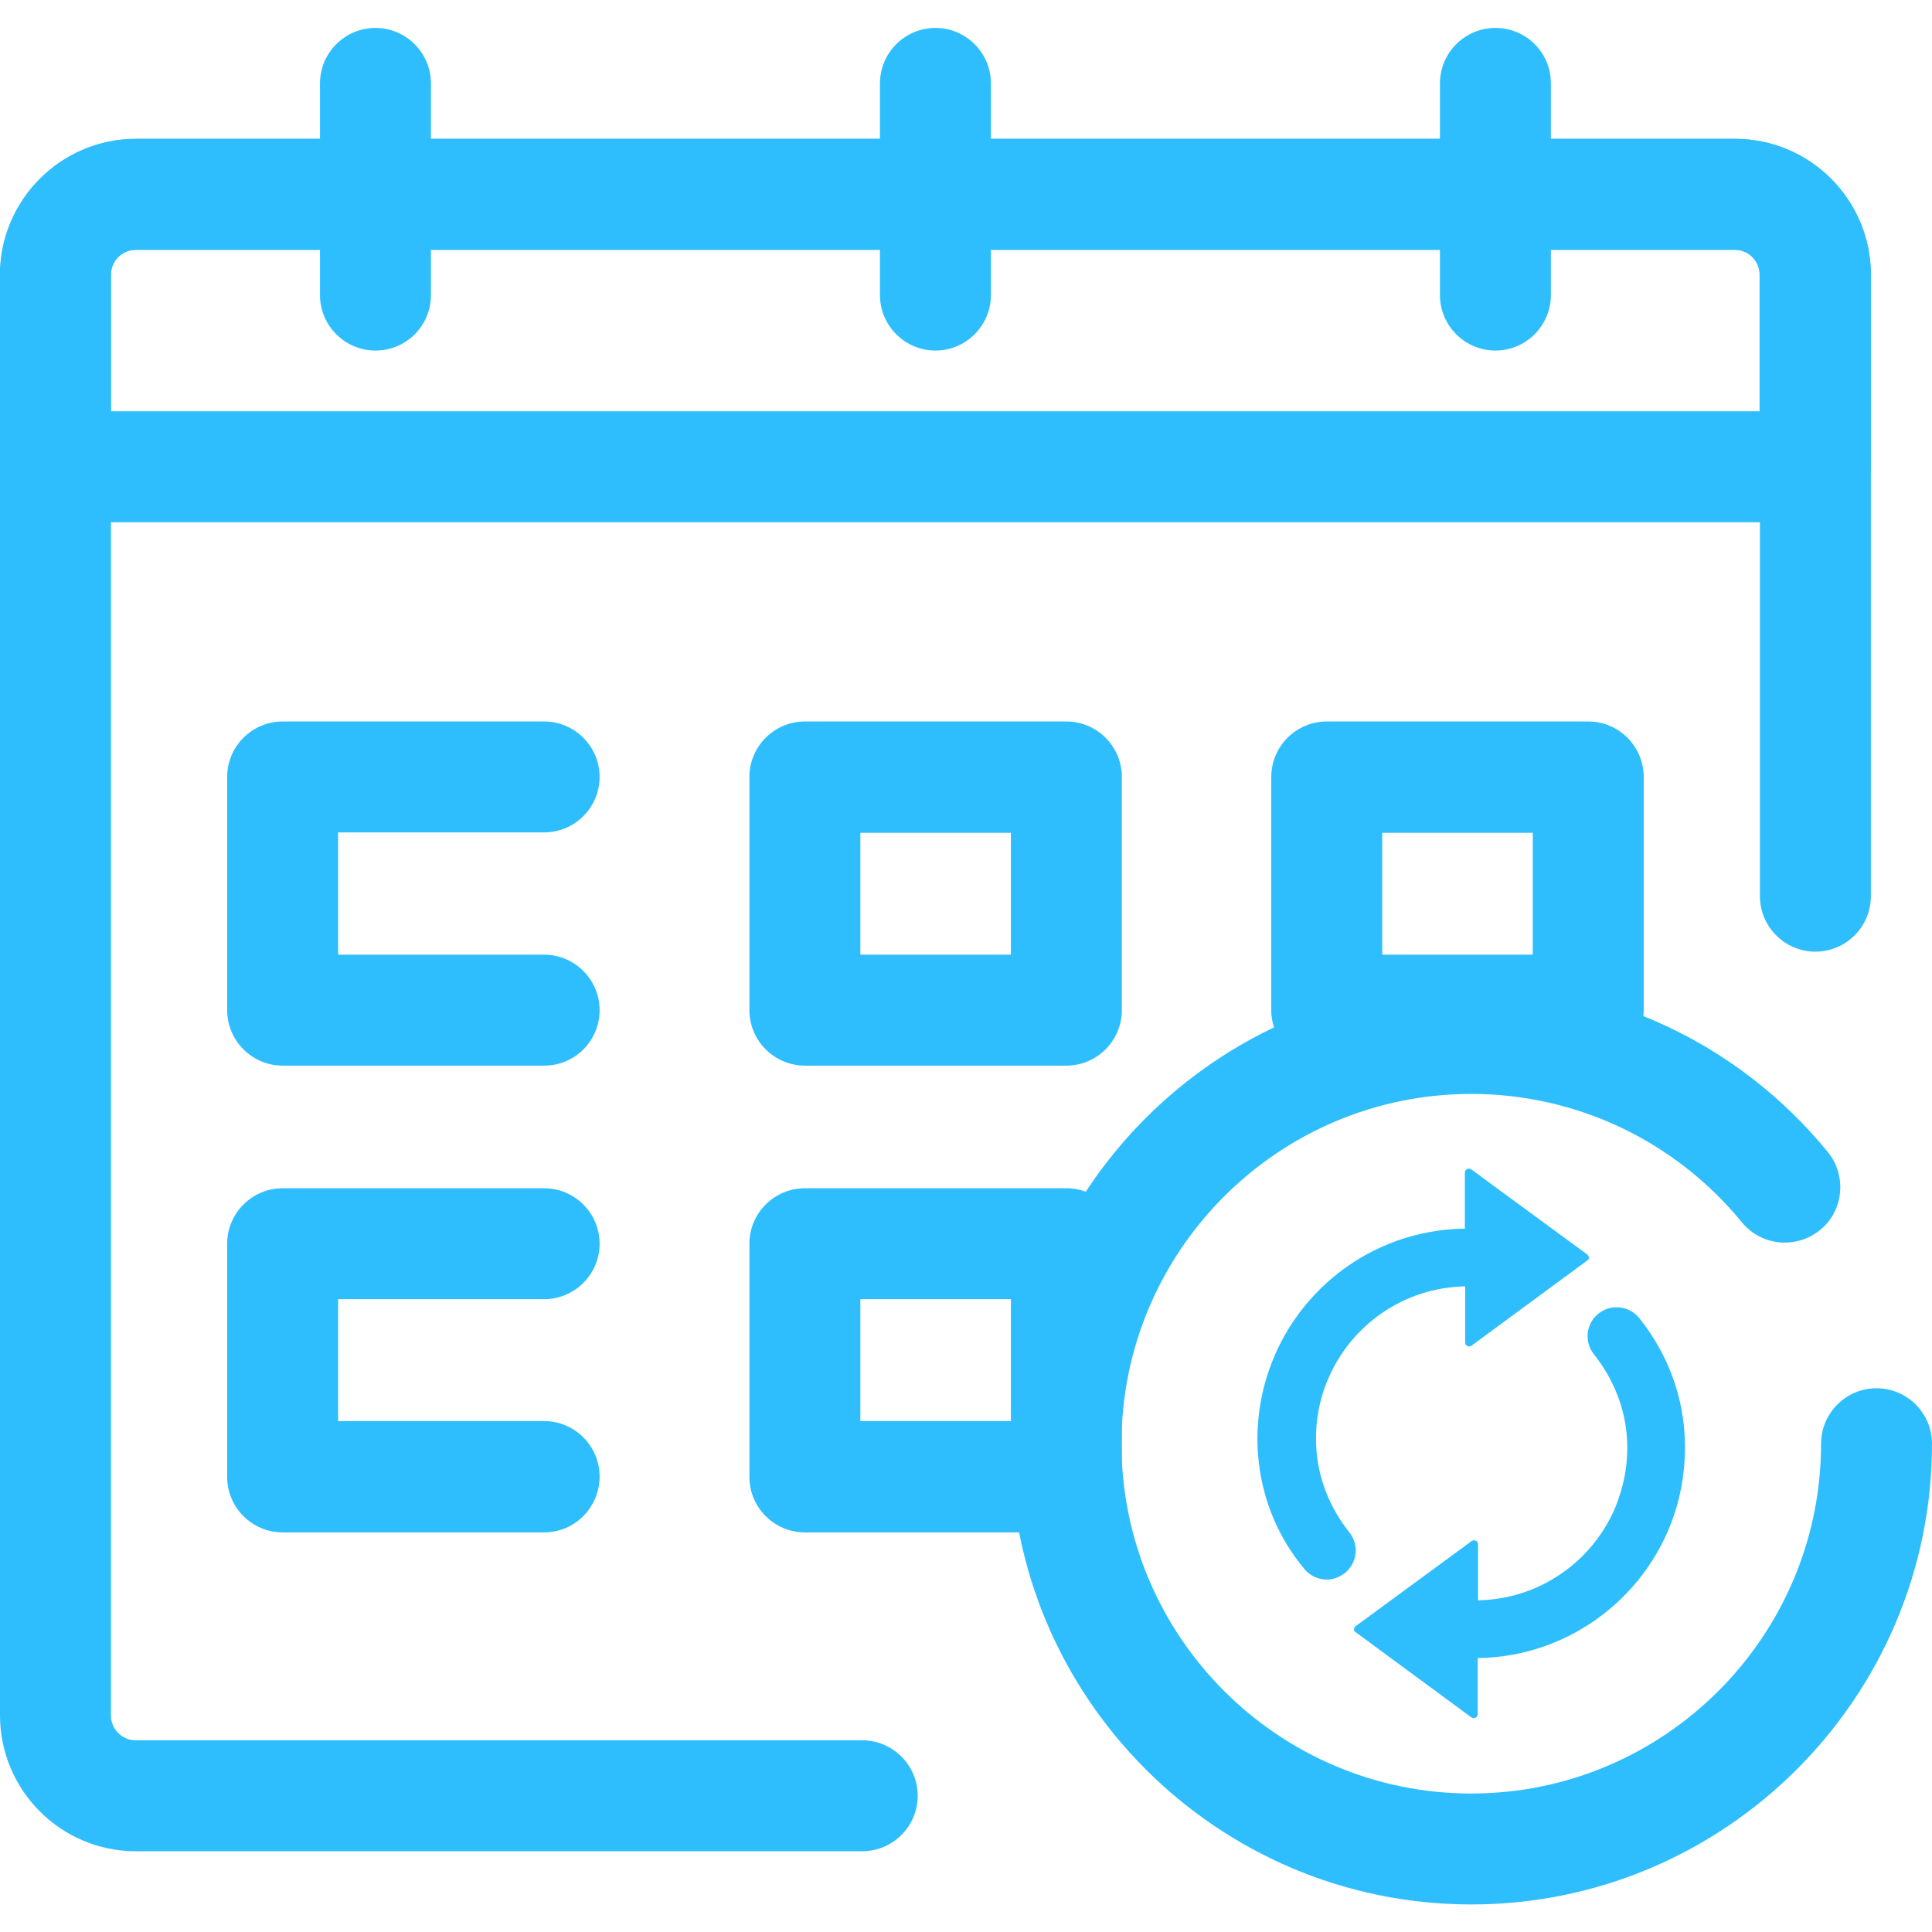<?xml version="1.0" encoding="utf-8"?>
<!-- Generator: Adobe Illustrator 22.0.1, SVG Export Plug-In . SVG Version: 6.00 Build 0)  -->
<svg version="1.1" id="Layer_1" xmlns="http://www.w3.org/2000/svg" xmlns:xlink="http://www.w3.org/1999/xlink" x="0px" y="0px"
	 viewBox="0 0 512 512" style="enable-background:new 0 0 512 512;" xml:space="preserve">
<style type="text/css">
	.st0{fill:#2ebefe;}
</style>
<g>
	<path class="st0" d="M481.1,138.4H14.7c-8.1,0-14.7-6.6-14.7-14.7V72.8c0-19.8,16.2-36,36-36h423.8c19.9,0,36,16.2,36,36v50.9
		C495.8,131.8,489.2,138.4,481.1,138.4z M29.4,109h436.9V72.8c0-3.6-2.9-6.6-6.6-6.6H36c-3.6,0-6.6,2.9-6.6,6.6V109z"/>
	<path class="st0" d="M144.2,282.4H74.9c-8.1,0-14.7-6.6-14.7-14.7v-61.8c0-8.1,6.6-14.7,14.7-14.7h69.3c8.1,0,14.7,6.6,14.7,14.7
		c0,8.1-6.6,14.7-14.7,14.7H89.6V253h54.6c8.1,0,14.7,6.6,14.7,14.7S152.4,282.4,144.2,282.4z"/>
</g>
<g>
	<path class="st0" d="M282.6,282.4h-69.3c-8.1,0-14.7-6.6-14.7-14.7v-61.8c0-8.1,6.6-14.7,14.7-14.7h69.3c8.1,0,14.7,6.6,14.7,14.7
		v61.8C297.3,275.8,290.7,282.4,282.6,282.4z M228,253h39.9v-32.3H228L228,253L228,253z"/>
	<path class="st0" d="M144.2,406.1H74.9c-8.1,0-14.7-6.6-14.7-14.7v-61.8c0-8.1,6.6-14.7,14.7-14.7h69.3c8.1,0,14.7,6.6,14.7,14.7
		s-6.6,14.7-14.7,14.7H89.6v32.3h54.6c8.1,0,14.7,6.6,14.7,14.7S152.4,406.1,144.2,406.1z"/>
</g>
<path class="st0" d="M282.6,406.1h-69.3c-8.1,0-14.7-6.6-14.7-14.7v-61.8c0-8.1,6.6-14.7,14.7-14.7h69.3c8.1,0,14.7,6.6,14.7,14.7
	v61.8C297.3,399.5,290.7,406.1,282.6,406.1z M228,376.6h39.9v-32.3H228L228,376.6L228,376.6z"/>
<g>
	<path class="st0" d="M420.9,282.4h-69.3c-8.1,0-14.7-6.6-14.7-14.7v-61.8c0-8.1,6.6-14.7,14.7-14.7h69.3c8.1,0,14.7,6.6,14.7,14.7
		v61.8C435.6,275.8,429,282.4,420.9,282.4z M366.3,253h39.9v-32.3h-39.9V253L366.3,253z"/>
	<path class="st0" d="M99.5,92.9c-8.1,0-14.7-6.6-14.7-14.7V22.1c0-8.1,6.6-14.7,14.7-14.7s14.7,6.6,14.7,14.7v56.1
		C114.2,86.3,107.7,92.9,99.5,92.9z"/>
	<path class="st0" d="M247.9,92.9c-8.1,0-14.7-6.6-14.7-14.7V22.1c0-8.1,6.6-14.7,14.7-14.7c8.1,0,14.7,6.6,14.7,14.7v56.1
		C262.6,86.3,256,92.9,247.9,92.9z"/>
	<path class="st0" d="M396.3,92.9c-8.1,0-14.7-6.6-14.7-14.7V22.1c0-8.1,6.6-14.7,14.7-14.7S411,13.9,411,22.1v56.1
		C411,86.3,404.4,92.9,396.3,92.9z"/>
	<path class="st0" d="M389.9,504.7c-67.3,0-122.1-54.8-122.1-122.1s54.8-122.1,122.1-122.1c36.8,0,71.2,16.3,94.5,44.8
		c5.1,6.3,4.2,15.6-2.1,20.7c-6.3,5.1-15.6,4.2-20.7-2.1c-17.7-21.6-43.9-34-71.7-34c-51.1,0-92.7,41.6-92.7,92.7
		s41.6,92.7,92.7,92.7s92.7-41.6,92.7-92.7c0-8.1,6.6-14.7,14.7-14.7s14.7,6.6,14.7,14.7C512,449.9,457.2,504.7,389.9,504.7z"/>
	<path class="st0" d="M228.5,490.6H36c-19.9,0-36-16.2-36-36V72.8c0-19.8,16.2-36,36-36h423.8c19.9,0,36,16.2,36,36v164.7
		c0,8.1-6.6,14.7-14.7,14.7s-14.7-6.6-14.7-14.7V72.8c0-3.6-2.9-6.6-6.6-6.6H36c-3.6,0-6.6,2.9-6.6,6.6v381.8c0,3.6,2.9,6.6,6.6,6.6
		h192.5c8.1,0,14.7,6.6,14.7,14.7C243.2,484,236.6,490.6,228.5,490.6z"/>
</g>
<g>
	<g>
		<path class="st0" d="M333.6,387.6c-0.9-7.7-0.1-15.2,1.9-22c6.7-22.9,27.7-39.7,52.7-40v-14.9c0-0.8,1-1.3,1.7-0.8l30.8,22.6
			c0.5,0.4,0.5,1.2,0,1.5l-30.7,22.6c-0.7,0.5-1.7,0.1-1.7-0.8v-14.9c-16.4,0.3-30.4,10.4-36.4,24.7c-2.3,5.4-3.4,11.4-3.1,17.6
			c0.4,8.6,3.7,16.5,8.8,22.9c2.7,3.4,2.1,8.4-1.5,11c-3.4,2.5-8,1.8-10.6-1.5C339,407.7,334.8,398.1,333.6,387.6z M422.4,358.9
			c5.1,6.4,8.4,14.3,8.8,22.9c0.3,6.3-0.9,12.2-3.1,17.6c-6,14.3-20,24.4-36.4,24.7v-14.9c0-0.8-1-1.3-1.7-0.8l-30.8,22.6
			c-0.5,0.4-0.5,1.2,0,1.5l30.7,22.6c0.7,0.5,1.7,0.1,1.7-0.8v-14.9c24.9-0.3,46-17.1,52.7-40c2-6.9,2.7-14.3,1.9-22
			c-1.2-10.5-5.4-20.1-11.7-28c-2.6-3.3-7.3-3.9-10.6-1.5C420.3,350.5,419.7,355.5,422.4,358.9z"/>
	</g>
</g>
</svg>
